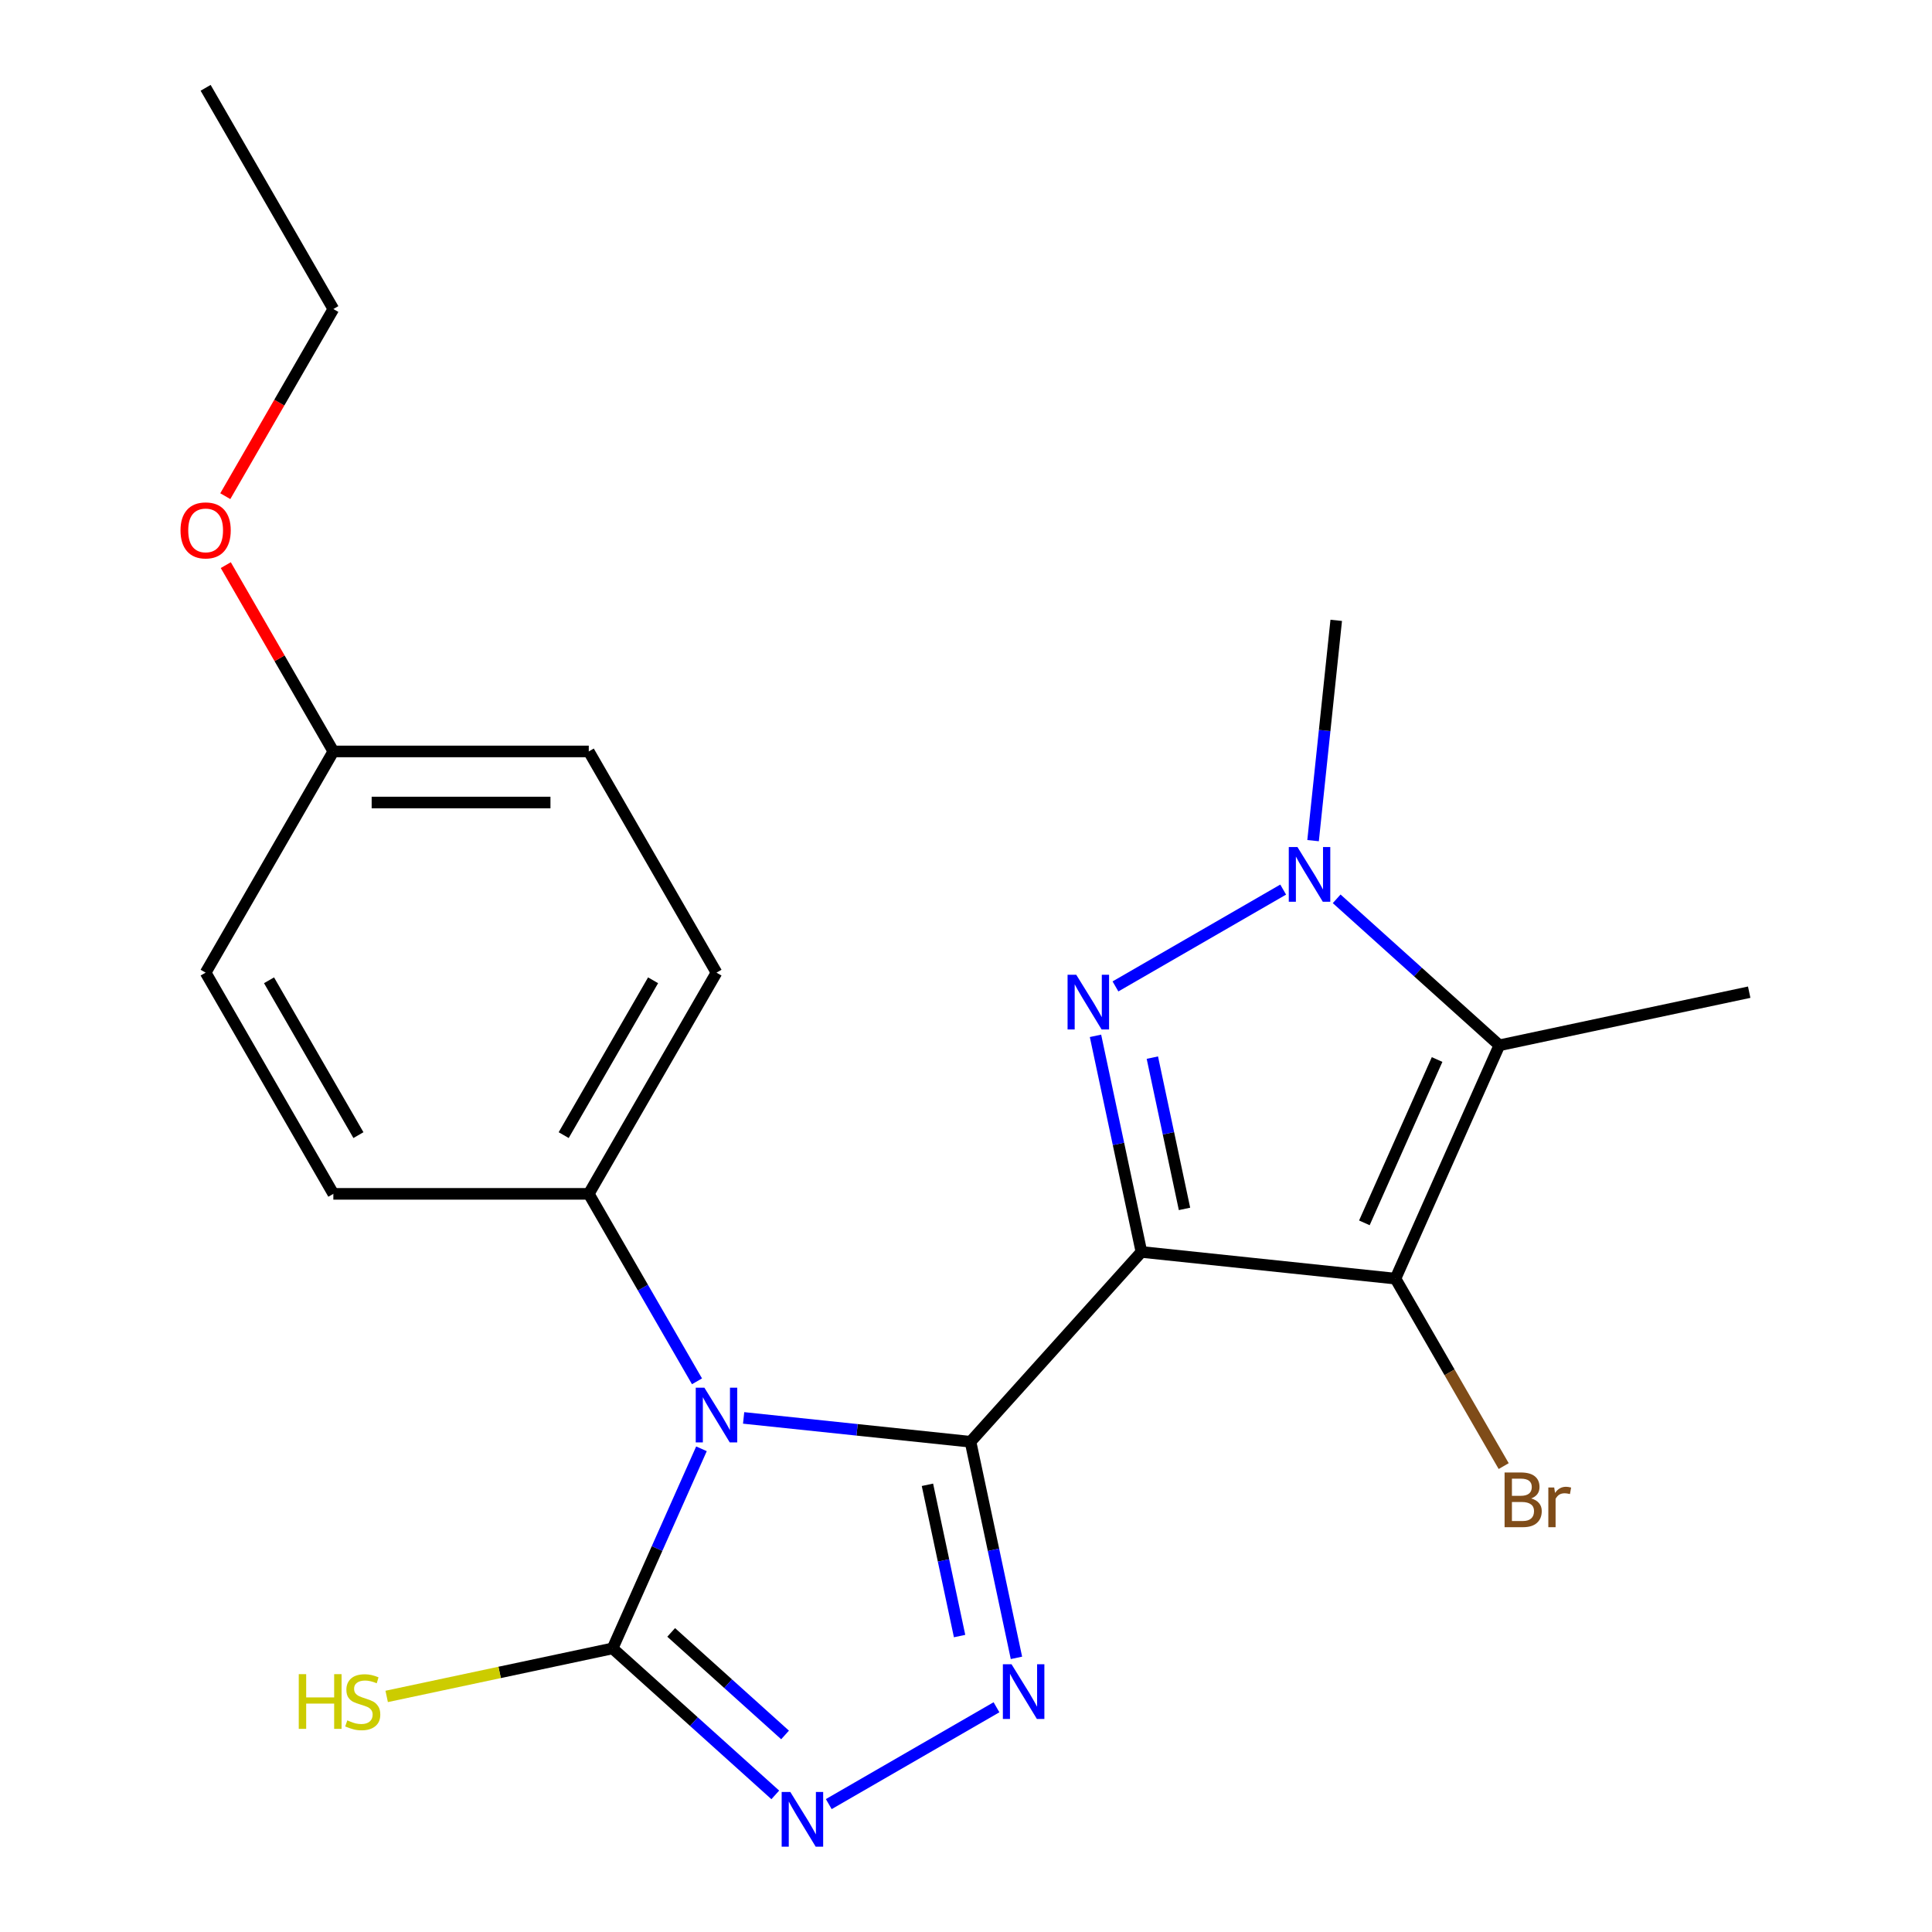 <?xml version='1.0' encoding='iso-8859-1'?>
<svg version='1.1' baseProfile='full'
              xmlns='http://www.w3.org/2000/svg'
                      xmlns:rdkit='http://www.rdkit.org/xml'
                      xmlns:xlink='http://www.w3.org/1999/xlink'
                  xml:space='preserve'
width='1000px' height='1000px' viewBox='0 0 1000 1000'>
<!-- END OF HEADER -->
<rect style='opacity:1.0;fill:#FFFFFF;stroke:none' width='1000' height='1000' x='0' y='0'> </rect>
<path class='bond-0' d='M 502.337,746.251 L 590.802,648.001' style='fill:none;fill-rule:evenodd;stroke:#000000;stroke-width:6px;stroke-linecap:butt;stroke-linejoin:miter;stroke-opacity:1' />
<path class='bond-1' d='M 502.337,746.251 L 443.618,740.079' style='fill:none;fill-rule:evenodd;stroke:#000000;stroke-width:6px;stroke-linecap:butt;stroke-linejoin:miter;stroke-opacity:1' />
<path class='bond-1' d='M 443.618,740.079 L 384.898,733.908' style='fill:none;fill-rule:evenodd;stroke:#0000FF;stroke-width:6px;stroke-linecap:butt;stroke-linejoin:miter;stroke-opacity:1' />
<path class='bond-4' d='M 502.337,746.251 L 514.225,802.178' style='fill:none;fill-rule:evenodd;stroke:#000000;stroke-width:6px;stroke-linecap:butt;stroke-linejoin:miter;stroke-opacity:1' />
<path class='bond-4' d='M 514.225,802.178 L 526.113,858.106' style='fill:none;fill-rule:evenodd;stroke:#0000FF;stroke-width:6px;stroke-linecap:butt;stroke-linejoin:miter;stroke-opacity:1' />
<path class='bond-4' d='M 480.04,768.527 L 488.361,807.676' style='fill:none;fill-rule:evenodd;stroke:#000000;stroke-width:6px;stroke-linecap:butt;stroke-linejoin:miter;stroke-opacity:1' />
<path class='bond-4' d='M 488.361,807.676 L 496.682,846.825' style='fill:none;fill-rule:evenodd;stroke:#0000FF;stroke-width:6px;stroke-linecap:butt;stroke-linejoin:miter;stroke-opacity:1' />
<path class='bond-2' d='M 590.802,648.001 L 578.915,592.074' style='fill:none;fill-rule:evenodd;stroke:#000000;stroke-width:6px;stroke-linecap:butt;stroke-linejoin:miter;stroke-opacity:1' />
<path class='bond-2' d='M 578.915,592.074 L 567.027,536.146' style='fill:none;fill-rule:evenodd;stroke:#0000FF;stroke-width:6px;stroke-linecap:butt;stroke-linejoin:miter;stroke-opacity:1' />
<path class='bond-2' d='M 613.1,625.725 L 604.778,586.576' style='fill:none;fill-rule:evenodd;stroke:#000000;stroke-width:6px;stroke-linecap:butt;stroke-linejoin:miter;stroke-opacity:1' />
<path class='bond-2' d='M 604.778,586.576 L 596.457,547.427' style='fill:none;fill-rule:evenodd;stroke:#0000FF;stroke-width:6px;stroke-linecap:butt;stroke-linejoin:miter;stroke-opacity:1' />
<path class='bond-3' d='M 590.802,648.001 L 722.287,661.82' style='fill:none;fill-rule:evenodd;stroke:#000000;stroke-width:6px;stroke-linecap:butt;stroke-linejoin:miter;stroke-opacity:1' />
<path class='bond-7' d='M 363.077,749.897 L 340.078,801.554' style='fill:none;fill-rule:evenodd;stroke:#0000FF;stroke-width:6px;stroke-linecap:butt;stroke-linejoin:miter;stroke-opacity:1' />
<path class='bond-7' d='M 340.078,801.554 L 317.079,853.21' style='fill:none;fill-rule:evenodd;stroke:#000000;stroke-width:6px;stroke-linecap:butt;stroke-linejoin:miter;stroke-opacity:1' />
<path class='bond-9' d='M 360.769,714.966 L 332.759,666.451' style='fill:none;fill-rule:evenodd;stroke:#0000FF;stroke-width:6px;stroke-linecap:butt;stroke-linejoin:miter;stroke-opacity:1' />
<path class='bond-9' d='M 332.759,666.451 L 304.748,617.935' style='fill:none;fill-rule:evenodd;stroke:#000000;stroke-width:6px;stroke-linecap:butt;stroke-linejoin:miter;stroke-opacity:1' />
<path class='bond-5' d='M 577.36,510.572 L 664.171,460.452' style='fill:none;fill-rule:evenodd;stroke:#0000FF;stroke-width:6px;stroke-linecap:butt;stroke-linejoin:miter;stroke-opacity:1' />
<path class='bond-6' d='M 722.287,661.82 L 776.061,541.042' style='fill:none;fill-rule:evenodd;stroke:#000000;stroke-width:6px;stroke-linecap:butt;stroke-linejoin:miter;stroke-opacity:1' />
<path class='bond-6' d='M 706.197,632.949 L 743.839,548.404' style='fill:none;fill-rule:evenodd;stroke:#000000;stroke-width:6px;stroke-linecap:butt;stroke-linejoin:miter;stroke-opacity:1' />
<path class='bond-10' d='M 722.287,661.82 L 750.297,710.336' style='fill:none;fill-rule:evenodd;stroke:#000000;stroke-width:6px;stroke-linecap:butt;stroke-linejoin:miter;stroke-opacity:1' />
<path class='bond-10' d='M 750.297,710.336 L 778.308,758.851' style='fill:none;fill-rule:evenodd;stroke:#7F4C19;stroke-width:6px;stroke-linecap:butt;stroke-linejoin:miter;stroke-opacity:1' />
<path class='bond-8' d='M 515.78,883.68 L 428.969,933.8' style='fill:none;fill-rule:evenodd;stroke:#0000FF;stroke-width:6px;stroke-linecap:butt;stroke-linejoin:miter;stroke-opacity:1' />
<path class='bond-15' d='M 679.646,435.112 L 685.638,378.102' style='fill:none;fill-rule:evenodd;stroke:#0000FF;stroke-width:6px;stroke-linecap:butt;stroke-linejoin:miter;stroke-opacity:1' />
<path class='bond-15' d='M 685.638,378.102 L 691.63,321.092' style='fill:none;fill-rule:evenodd;stroke:#000000;stroke-width:6px;stroke-linecap:butt;stroke-linejoin:miter;stroke-opacity:1' />
<path class='bond-23' d='M 691.856,465.223 L 733.958,503.132' style='fill:none;fill-rule:evenodd;stroke:#0000FF;stroke-width:6px;stroke-linecap:butt;stroke-linejoin:miter;stroke-opacity:1' />
<path class='bond-23' d='M 733.958,503.132 L 776.061,541.042' style='fill:none;fill-rule:evenodd;stroke:#000000;stroke-width:6px;stroke-linecap:butt;stroke-linejoin:miter;stroke-opacity:1' />
<path class='bond-14' d='M 776.061,541.042 L 905.381,513.554' style='fill:none;fill-rule:evenodd;stroke:#000000;stroke-width:6px;stroke-linecap:butt;stroke-linejoin:miter;stroke-opacity:1' />
<path class='bond-11' d='M 317.079,853.21 L 258.611,865.638' style='fill:none;fill-rule:evenodd;stroke:#000000;stroke-width:6px;stroke-linecap:butt;stroke-linejoin:miter;stroke-opacity:1' />
<path class='bond-11' d='M 258.611,865.638 L 200.144,878.066' style='fill:none;fill-rule:evenodd;stroke:#CCCC00;stroke-width:6px;stroke-linecap:butt;stroke-linejoin:miter;stroke-opacity:1' />
<path class='bond-22' d='M 317.079,853.21 L 359.181,891.12' style='fill:none;fill-rule:evenodd;stroke:#000000;stroke-width:6px;stroke-linecap:butt;stroke-linejoin:miter;stroke-opacity:1' />
<path class='bond-22' d='M 359.181,891.12 L 401.284,929.029' style='fill:none;fill-rule:evenodd;stroke:#0000FF;stroke-width:6px;stroke-linecap:butt;stroke-linejoin:miter;stroke-opacity:1' />
<path class='bond-22' d='M 347.402,844.933 L 376.874,871.47' style='fill:none;fill-rule:evenodd;stroke:#000000;stroke-width:6px;stroke-linecap:butt;stroke-linejoin:miter;stroke-opacity:1' />
<path class='bond-22' d='M 376.874,871.47 L 406.346,898.006' style='fill:none;fill-rule:evenodd;stroke:#0000FF;stroke-width:6px;stroke-linecap:butt;stroke-linejoin:miter;stroke-opacity:1' />
<path class='bond-12' d='M 304.748,617.935 L 370.853,503.439' style='fill:none;fill-rule:evenodd;stroke:#000000;stroke-width:6px;stroke-linecap:butt;stroke-linejoin:miter;stroke-opacity:1' />
<path class='bond-12' d='M 291.765,587.54 L 338.038,507.393' style='fill:none;fill-rule:evenodd;stroke:#000000;stroke-width:6px;stroke-linecap:butt;stroke-linejoin:miter;stroke-opacity:1' />
<path class='bond-13' d='M 304.748,617.935 L 172.54,617.935' style='fill:none;fill-rule:evenodd;stroke:#000000;stroke-width:6px;stroke-linecap:butt;stroke-linejoin:miter;stroke-opacity:1' />
<path class='bond-17' d='M 370.853,503.439 L 304.748,388.943' style='fill:none;fill-rule:evenodd;stroke:#000000;stroke-width:6px;stroke-linecap:butt;stroke-linejoin:miter;stroke-opacity:1' />
<path class='bond-18' d='M 172.54,617.935 L 106.435,503.439' style='fill:none;fill-rule:evenodd;stroke:#000000;stroke-width:6px;stroke-linecap:butt;stroke-linejoin:miter;stroke-opacity:1' />
<path class='bond-18' d='M 185.523,587.54 L 139.25,507.393' style='fill:none;fill-rule:evenodd;stroke:#000000;stroke-width:6px;stroke-linecap:butt;stroke-linejoin:miter;stroke-opacity:1' />
<path class='bond-16' d='M 172.54,388.943 L 106.435,503.439' style='fill:none;fill-rule:evenodd;stroke:#000000;stroke-width:6px;stroke-linecap:butt;stroke-linejoin:miter;stroke-opacity:1' />
<path class='bond-19' d='M 172.54,388.943 L 144.702,340.728' style='fill:none;fill-rule:evenodd;stroke:#000000;stroke-width:6px;stroke-linecap:butt;stroke-linejoin:miter;stroke-opacity:1' />
<path class='bond-19' d='M 144.702,340.728 L 116.865,292.512' style='fill:none;fill-rule:evenodd;stroke:#FF0000;stroke-width:6px;stroke-linecap:butt;stroke-linejoin:miter;stroke-opacity:1' />
<path class='bond-24' d='M 172.54,388.943 L 304.748,388.943' style='fill:none;fill-rule:evenodd;stroke:#000000;stroke-width:6px;stroke-linecap:butt;stroke-linejoin:miter;stroke-opacity:1' />
<path class='bond-24' d='M 192.371,415.385 L 284.917,415.385' style='fill:none;fill-rule:evenodd;stroke:#000000;stroke-width:6px;stroke-linecap:butt;stroke-linejoin:miter;stroke-opacity:1' />
<path class='bond-20' d='M 116.611,256.822 L 144.575,208.386' style='fill:none;fill-rule:evenodd;stroke:#FF0000;stroke-width:6px;stroke-linecap:butt;stroke-linejoin:miter;stroke-opacity:1' />
<path class='bond-20' d='M 144.575,208.386 L 172.54,159.951' style='fill:none;fill-rule:evenodd;stroke:#000000;stroke-width:6px;stroke-linecap:butt;stroke-linejoin:miter;stroke-opacity:1' />
<path class='bond-21' d='M 172.54,159.951 L 106.435,45.455' style='fill:none;fill-rule:evenodd;stroke:#000000;stroke-width:6px;stroke-linecap:butt;stroke-linejoin:miter;stroke-opacity:1' />
<path  class='atom-2' d='M 364.593 718.272
L 373.873 733.272
Q 374.793 734.752, 376.273 737.432
Q 377.753 740.112, 377.833 740.272
L 377.833 718.272
L 381.593 718.272
L 381.593 746.592
L 377.713 746.592
L 367.753 730.192
Q 366.593 728.272, 365.353 726.072
Q 364.153 723.872, 363.793 723.192
L 363.793 746.592
L 360.113 746.592
L 360.113 718.272
L 364.593 718.272
' fill='#0000FF'/>
<path  class='atom-3' d='M 557.054 504.521
L 566.334 519.521
Q 567.254 521.001, 568.734 523.681
Q 570.214 526.361, 570.294 526.521
L 570.294 504.521
L 574.054 504.521
L 574.054 532.841
L 570.174 532.841
L 560.214 516.441
Q 559.054 514.521, 557.814 512.321
Q 556.614 510.121, 556.254 509.441
L 556.254 532.841
L 552.574 532.841
L 552.574 504.521
L 557.054 504.521
' fill='#0000FF'/>
<path  class='atom-5' d='M 523.565 861.411
L 532.845 876.411
Q 533.765 877.891, 535.245 880.571
Q 536.725 883.251, 536.805 883.411
L 536.805 861.411
L 540.565 861.411
L 540.565 889.731
L 536.685 889.731
L 526.725 873.331
Q 525.565 871.411, 524.325 869.211
Q 523.125 867.011, 522.765 866.331
L 522.765 889.731
L 519.085 889.731
L 519.085 861.411
L 523.565 861.411
' fill='#0000FF'/>
<path  class='atom-6' d='M 671.551 438.417
L 680.831 453.417
Q 681.751 454.897, 683.231 457.577
Q 684.711 460.257, 684.791 460.417
L 684.791 438.417
L 688.551 438.417
L 688.551 466.737
L 684.671 466.737
L 674.711 450.337
Q 673.551 448.417, 672.311 446.217
Q 671.111 444.017, 670.751 443.337
L 670.751 466.737
L 667.071 466.737
L 667.071 438.417
L 671.551 438.417
' fill='#0000FF'/>
<path  class='atom-9' d='M 409.069 927.515
L 418.349 942.515
Q 419.269 943.995, 420.749 946.675
Q 422.229 949.355, 422.309 949.515
L 422.309 927.515
L 426.069 927.515
L 426.069 955.835
L 422.189 955.835
L 412.229 939.435
Q 411.069 937.515, 409.829 935.315
Q 408.629 933.115, 408.269 932.435
L 408.269 955.835
L 404.589 955.835
L 404.589 927.515
L 409.069 927.515
' fill='#0000FF'/>
<path  class='atom-11' d='M 792.531 775.597
Q 795.251 776.357, 796.611 778.037
Q 798.011 779.677, 798.011 782.117
Q 798.011 786.037, 795.491 788.277
Q 793.011 790.477, 788.291 790.477
L 778.771 790.477
L 778.771 762.157
L 787.131 762.157
Q 791.971 762.157, 794.411 764.117
Q 796.851 766.077, 796.851 769.677
Q 796.851 773.957, 792.531 775.597
M 782.571 765.357
L 782.571 774.237
L 787.131 774.237
Q 789.931 774.237, 791.371 773.117
Q 792.851 771.957, 792.851 769.677
Q 792.851 765.357, 787.131 765.357
L 782.571 765.357
M 788.291 787.277
Q 791.051 787.277, 792.531 785.957
Q 794.011 784.637, 794.011 782.117
Q 794.011 779.797, 792.371 778.637
Q 790.771 777.437, 787.691 777.437
L 782.571 777.437
L 782.571 787.277
L 788.291 787.277
' fill='#7F4C19'/>
<path  class='atom-11' d='M 804.451 769.917
L 804.891 772.757
Q 807.051 769.557, 810.571 769.557
Q 811.691 769.557, 813.211 769.957
L 812.611 773.317
Q 810.891 772.917, 809.931 772.917
Q 808.251 772.917, 807.131 773.597
Q 806.051 774.237, 805.171 775.797
L 805.171 790.477
L 801.411 790.477
L 801.411 769.917
L 804.451 769.917
' fill='#7F4C19'/>
<path  class='atom-12' d='M 154.639 866.538
L 158.479 866.538
L 158.479 878.578
L 172.959 878.578
L 172.959 866.538
L 176.799 866.538
L 176.799 894.858
L 172.959 894.858
L 172.959 881.778
L 158.479 881.778
L 158.479 894.858
L 154.639 894.858
L 154.639 866.538
' fill='#CCCC00'/>
<path  class='atom-12' d='M 179.759 890.458
Q 180.079 890.578, 181.399 891.138
Q 182.719 891.698, 184.159 892.058
Q 185.639 892.378, 187.079 892.378
Q 189.759 892.378, 191.319 891.098
Q 192.879 889.778, 192.879 887.498
Q 192.879 885.938, 192.079 884.978
Q 191.319 884.018, 190.119 883.498
Q 188.919 882.978, 186.919 882.378
Q 184.399 881.618, 182.879 880.898
Q 181.399 880.178, 180.319 878.658
Q 179.279 877.138, 179.279 874.578
Q 179.279 871.018, 181.679 868.818
Q 184.119 866.618, 188.919 866.618
Q 192.199 866.618, 195.919 868.178
L 194.999 871.258
Q 191.599 869.858, 189.039 869.858
Q 186.279 869.858, 184.759 871.018
Q 183.239 872.138, 183.279 874.098
Q 183.279 875.618, 184.039 876.538
Q 184.839 877.458, 185.959 877.978
Q 187.119 878.498, 189.039 879.098
Q 191.599 879.898, 193.119 880.698
Q 194.639 881.498, 195.719 883.138
Q 196.839 884.738, 196.839 887.498
Q 196.839 891.418, 194.199 893.538
Q 191.599 895.618, 187.239 895.618
Q 184.719 895.618, 182.799 895.058
Q 180.919 894.538, 178.679 893.618
L 179.759 890.458
' fill='#CCCC00'/>
<path  class='atom-20' d='M 93.435 274.527
Q 93.435 267.727, 96.795 263.927
Q 100.155 260.127, 106.435 260.127
Q 112.715 260.127, 116.075 263.927
Q 119.435 267.727, 119.435 274.527
Q 119.435 281.407, 116.035 285.327
Q 112.635 289.207, 106.435 289.207
Q 100.195 289.207, 96.795 285.327
Q 93.435 281.447, 93.435 274.527
M 106.435 286.007
Q 110.755 286.007, 113.075 283.127
Q 115.435 280.207, 115.435 274.527
Q 115.435 268.967, 113.075 266.167
Q 110.755 263.327, 106.435 263.327
Q 102.115 263.327, 99.755 266.127
Q 97.435 268.927, 97.435 274.527
Q 97.435 280.247, 99.755 283.127
Q 102.115 286.007, 106.435 286.007
' fill='#FF0000'/>
</svg>
